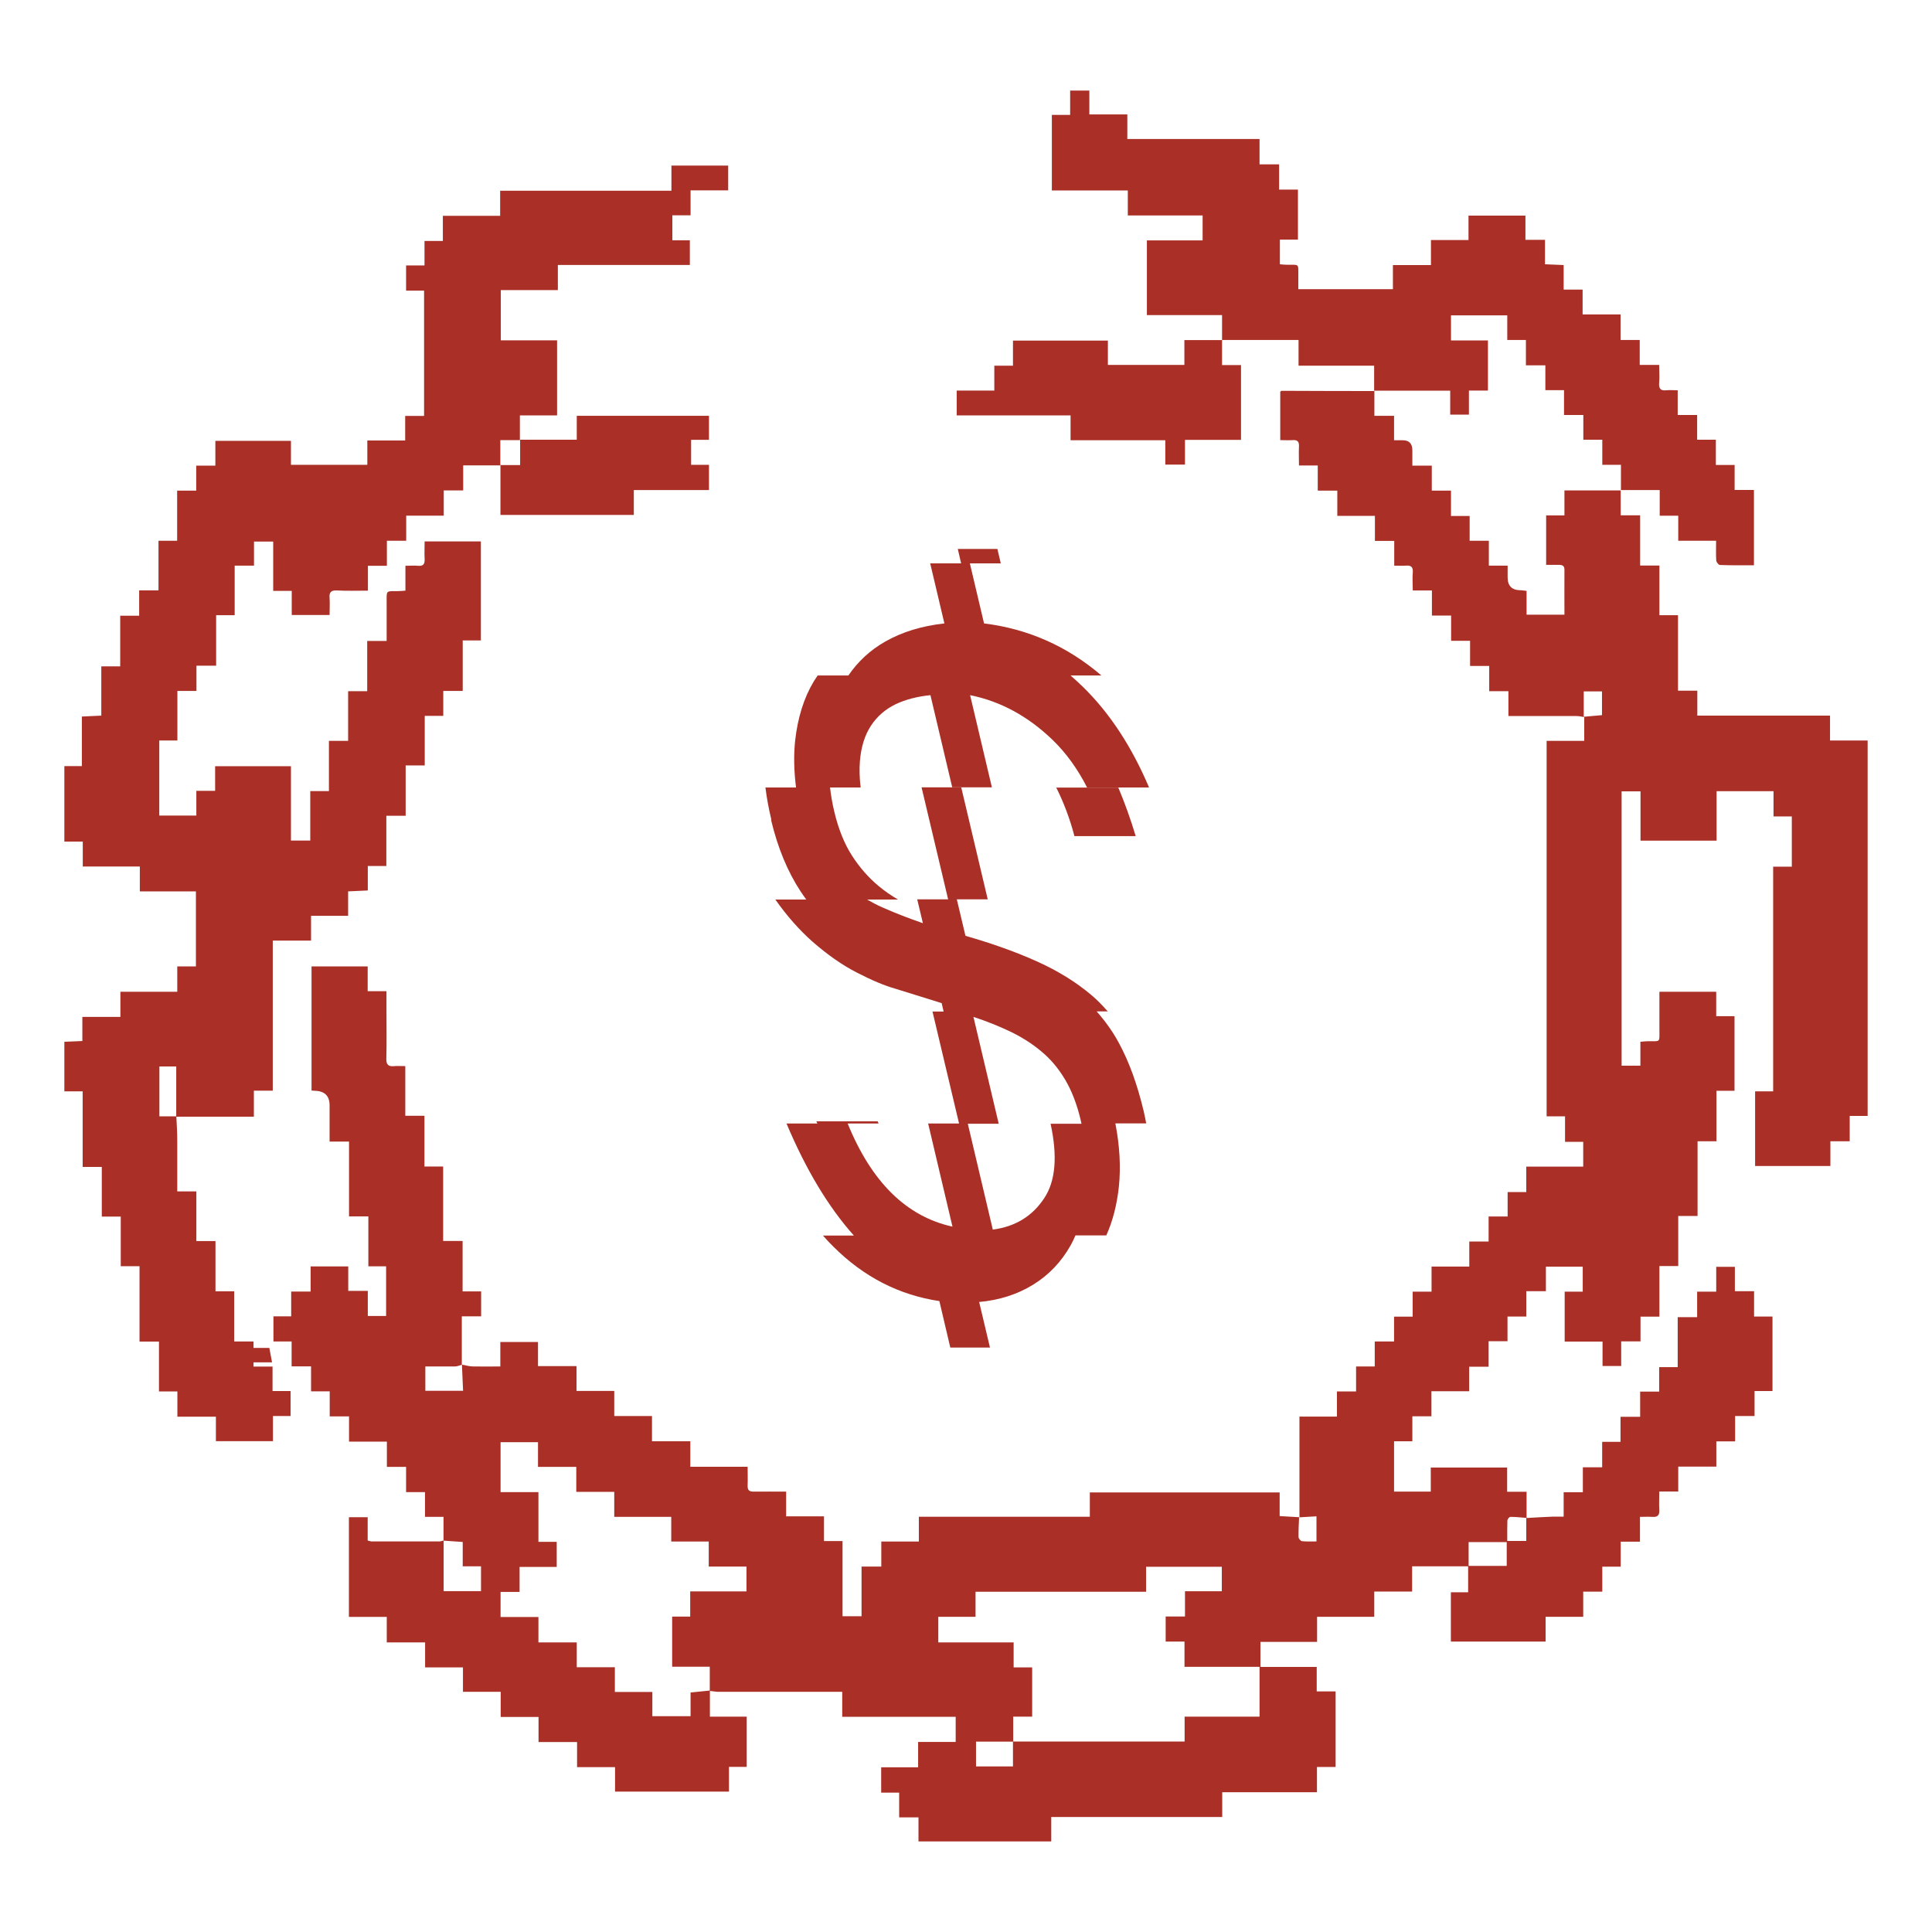 <svg xmlns="http://www.w3.org/2000/svg" fill="none" viewBox="0 0 32 32" height="32" width="32">
<g clip-path="url(#clip0_460_21990)">
<path fill="#AA3027" d="M12.377 24.294H11.434V23.872H10.799V23.454H10.174V23.038H9.549V22.627H8.911V22.228H8.287V22.633C8.129 22.633 7.984 22.635 7.841 22.633C7.777 22.633 7.713 22.614 7.651 22.603C7.657 22.744 7.664 22.887 7.67 23.036H7.045V22.633C7.21 22.633 7.374 22.633 7.536 22.633C7.574 22.633 7.613 22.614 7.649 22.605V21.803H7.969V21.39H7.662V20.554H7.34V19.321H7.03V18.481H6.713V17.658C6.647 17.658 6.589 17.654 6.534 17.658C6.433 17.669 6.395 17.637 6.399 17.53C6.406 17.263 6.401 16.997 6.401 16.73V16.417H6.09V16.007H5.16V18.063C5.186 18.065 5.203 18.067 5.218 18.067C5.378 18.072 5.459 18.152 5.459 18.308V18.908H5.781V20.147H6.101V20.974H6.395V21.797H6.092V21.381H5.768V20.976H5.145V21.392H4.823V21.803H4.529V22.219H4.83V22.631H5.152V23.045H5.461V23.46H5.781V23.878H6.408V24.296H6.726V24.714H7.039V25.124H7.346V25.516C7.323 25.52 7.301 25.531 7.278 25.531C6.905 25.531 6.531 25.531 6.158 25.531C6.139 25.531 6.12 25.523 6.09 25.516V25.13H5.779V26.781H6.406V27.203H7.041V27.617H7.668V28.022H8.293V28.438H8.92V28.854H9.558V29.269H10.187V29.675H12.074V29.265H12.368V28.433H11.758V28.007C11.805 28.011 11.854 28.022 11.901 28.022C12.449 28.022 12.997 28.022 13.545 28.022H13.95V28.436H15.829V28.852H15.207V29.272H14.595V29.692H14.893V30.101H15.213V30.504H17.412V30.095H20.244V29.685H21.813V29.267H22.122V28.015H21.809V27.61H20.877V27.195H21.815V26.779H22.762V26.361H23.389V25.943H24.317C24.317 26.081 24.317 26.222 24.317 26.373H24.031V27.19H25.6V26.779H26.223V26.363H26.539V25.949H26.844V25.535H27.163V25.124C27.24 25.124 27.302 25.12 27.362 25.124C27.453 25.132 27.49 25.1 27.483 25.006C27.477 24.911 27.483 24.815 27.483 24.704H27.797V24.292H28.428V23.874H28.739V23.454H29.061V23.04H29.358V21.806H29.053V21.386H28.735V20.983H28.426V21.394H28.11V21.816H27.788V22.644H27.481V23.049H27.166V23.467H26.841V23.881H26.537V24.303H26.217V24.716H25.899V25.12C25.831 25.12 25.777 25.12 25.726 25.12C25.579 25.126 25.432 25.134 25.285 25.143C25.285 25.002 25.285 24.861 25.285 24.708H24.963V24.307H23.698V24.706H23.09V23.872H23.393V23.458H23.709V23.043H24.334V22.637H24.656V22.215H24.969V21.806H25.28V21.386H25.605V20.98H26.215V21.394H25.916V22.221H26.543V22.625H26.852V22.217H27.172V21.808H27.485V20.97H27.797V20.14H28.117V18.903H28.43V18.067H28.729V16.831H28.426V16.427H27.485C27.485 16.639 27.485 16.843 27.485 17.046C27.485 17.28 27.507 17.242 27.291 17.246C27.255 17.246 27.219 17.251 27.17 17.255V17.651H26.859V13.107H27.172V13.924H28.432V13.105H29.375V13.523H29.678V14.355H29.369V18.076H29.07V19.313H30.317V18.903H30.637V18.483H30.938V12.265H30.311V11.853H28.113V11.44H27.793V10.19H27.485V9.367H27.166V8.535H26.844V8.123H25.912V8.537H25.609V9.356C25.681 9.356 25.75 9.356 25.818 9.356C25.878 9.356 25.912 9.369 25.912 9.437C25.91 9.682 25.912 9.928 25.912 10.181H25.285V9.787C25.242 9.783 25.21 9.776 25.178 9.776C25.04 9.773 24.971 9.702 24.971 9.563C24.971 9.503 24.971 9.441 24.971 9.369H24.66V8.957H24.342V8.546H24.033V8.126H23.715V7.712H23.393V7.458C23.393 7.346 23.338 7.29 23.229 7.292C23.189 7.292 23.146 7.292 23.09 7.292V6.887H22.764V6.477C22.252 6.477 21.738 6.475 21.227 6.473C21.22 6.473 21.214 6.481 21.205 6.488V7.29C21.278 7.29 21.344 7.294 21.41 7.29C21.495 7.283 21.519 7.32 21.515 7.396C21.51 7.497 21.515 7.597 21.515 7.71H21.826V8.126H22.15V8.544H22.773V8.959H23.093V9.369C23.165 9.369 23.223 9.373 23.28 9.369C23.372 9.36 23.408 9.39 23.4 9.486C23.391 9.578 23.4 9.672 23.4 9.78H23.717V10.196H24.035V10.614H24.349V11.03H24.666V11.448H24.984V11.86C25.374 11.86 25.743 11.86 26.11 11.86C26.153 11.86 26.198 11.87 26.24 11.877C26.24 12.005 26.24 12.133 26.24 12.271H25.617V18.49H25.922V18.912H26.223V19.323H25.28V19.744H24.971V20.149H24.656V20.564H24.336V20.978H23.711V21.394H23.398V21.808H23.09V22.219H22.77V22.633H22.461V23.047H22.144V23.463H21.523V25.13C21.419 25.124 21.312 25.117 21.195 25.111V24.719H18.051V25.122H15.219V25.533H14.597V25.947H14.27V26.77H13.955V25.525H13.648V25.115H13.021V24.706C12.831 24.706 12.658 24.704 12.483 24.706C12.406 24.706 12.381 24.68 12.383 24.606C12.387 24.505 12.383 24.403 12.383 24.29L12.377 24.294ZM7.967 26.354H7.348C7.348 26.071 7.348 25.796 7.348 25.518C7.448 25.525 7.551 25.531 7.664 25.54V25.943H7.967V26.354ZM24.969 25.179C24.969 25.16 25.001 25.124 25.016 25.124C25.104 25.124 25.193 25.134 25.28 25.141V25.523H24.965C24.965 25.405 24.963 25.292 24.967 25.179H24.969ZM24.956 25.54V25.936C24.743 25.936 24.534 25.936 24.325 25.936V25.542H24.956V25.54ZM26.534 11.452V11.845C26.43 11.853 26.332 11.864 26.232 11.872V11.452H26.534ZM21.517 25.132C21.608 25.126 21.702 25.122 21.805 25.115V25.531C21.726 25.531 21.647 25.535 21.566 25.527C21.542 25.525 21.508 25.482 21.508 25.459C21.506 25.35 21.512 25.241 21.517 25.132ZM16.166 29.257V28.847H16.778V29.257H16.166ZM15.541 26.779H16.158V26.365H18.983V25.951H20.237V26.356H19.627V26.774H19.307V27.19H19.619V27.608H20.862V28.433H19.621V28.845H16.782C16.782 28.713 16.782 28.578 16.782 28.433H17.096V27.617H16.789V27.203H15.541V26.781V26.779ZM12.368 26.359H11.432V26.776H11.133V27.606H11.756C11.756 27.745 11.756 27.873 11.756 28.001C11.656 28.011 11.556 28.02 11.438 28.033V28.425H10.805V28.024H10.184V27.615H9.553V27.203H8.918V26.783H8.291V26.367H8.606V25.953H9.221V25.538H8.918V24.714H8.291V23.887H8.911V24.296H9.545V24.71H10.174V25.124H11.118V25.533H11.739V25.947H12.364V26.365L12.368 26.359Z"></path>
<path fill="#AA3027" d="M2 20.147V20.972H2.311V22.221H2.633V23.047H2.938V23.465H3.576V23.87H4.521V23.454H4.813V23.04H4.514V22.635H4.199V22.565H4.506L4.461 22.326H4.199V22.219H3.879V21.388H3.569V20.556H3.252V19.733H2.936C2.936 19.443 2.936 19.17 2.936 18.897C2.936 18.763 2.928 18.63 2.921 18.496C3.346 18.496 3.768 18.496 4.205 18.496V18.065H4.518V15.579H5.152V15.169H5.766V14.764C5.879 14.76 5.981 14.754 6.092 14.749V14.344H6.399V13.512H6.719V12.678H7.035V11.857H7.342V11.444H7.664V10.608H7.965V8.968H7.033C7.033 9.07 7.028 9.164 7.033 9.258C7.037 9.341 7.013 9.38 6.922 9.371C6.858 9.365 6.792 9.371 6.715 9.371V9.783C6.664 9.787 6.623 9.791 6.583 9.791C6.389 9.791 6.404 9.778 6.404 9.972C6.404 10.184 6.404 10.395 6.404 10.616H6.082V11.448H5.766V12.271H5.448V13.103H5.139V13.922H4.819V12.691H3.563V13.099H3.252V13.508H2.638V12.265H2.938V11.444H3.254V11.026H3.58V10.19H3.887V9.369H4.207V8.97H4.525V9.787H4.832V10.186H5.459C5.459 10.085 5.465 9.996 5.459 9.906C5.45 9.812 5.48 9.774 5.583 9.78C5.747 9.789 5.913 9.783 6.094 9.783V9.371H6.408V8.957H6.728V8.541H7.35V8.123H7.672V7.708H8.287V7.29H8.611V6.88H9.227V5.637H8.295V4.805H9.24V4.389H11.426V3.98H11.136V3.566H11.438V3.153H12.061V2.743H11.121V3.159H8.284V3.575H7.335V3.991H7.031V4.396H6.726V4.814H7.024V6.889H6.711V7.296H6.084V7.699H4.819V7.302H3.567V7.712H3.25V8.126H2.934V8.957H2.625V9.778H2.305V10.198H1.991V11.037H1.678V11.853C1.569 11.857 1.469 11.862 1.356 11.868V12.689H1.066V13.939H1.371V14.352H2.316V14.764H3.245V16.007H2.936V16.427H1.994V16.843H1.364V17.242C1.258 17.246 1.162 17.251 1.066 17.255V18.076H1.369V19.328H1.686V20.151H2V20.147ZM2.64 17.664H2.919C2.919 17.939 2.919 18.215 2.919 18.49H2.64V17.664Z"></path>
<path fill="#AA3027" d="M8.284 7.701V7.706H8.289V7.701H8.284Z"></path>
<path fill="#AA3027" d="M22.762 6.471H22.758V6.475H22.762V6.471Z"></path>
<path fill="#AA3027" d="M26.846 8.123C26.846 8.123 26.844 8.121 26.842 8.121H26.846V8.123Z"></path>
<path fill="#AA3027" d="M24.023 6.868H24.33V6.469H24.645V5.639H24.033V5.223H24.965V5.631H25.274V6.051H25.596V6.462H25.905V6.874H26.225V7.283H26.539V7.699H26.848V8.117H27.49V8.542H27.797V8.957H28.424C28.424 9.075 28.42 9.179 28.426 9.279C28.426 9.309 28.465 9.358 28.488 9.358C28.674 9.365 28.859 9.363 29.051 9.363V8.115H28.731V7.701H28.42V7.283H28.11V6.874H27.788V6.464C27.716 6.464 27.658 6.458 27.603 6.464C27.498 6.477 27.473 6.43 27.481 6.337C27.49 6.245 27.481 6.151 27.481 6.044H27.159V5.631H26.842V5.208H26.213V4.797H25.899V4.39C25.786 4.385 25.694 4.381 25.59 4.377V3.972H25.266V3.571H24.323V3.976H23.701V4.39H23.071V4.79H21.504C21.504 4.716 21.504 4.648 21.504 4.579C21.504 4.351 21.523 4.39 21.316 4.385C21.276 4.385 21.237 4.381 21.199 4.377V3.969H21.498V3.14H21.186V2.722H20.862V2.302H18.672V1.895H18.043V1.5H17.725V1.903H17.422V3.155H18.68V3.569H19.919V3.982H18.996V5.219H20.241V5.631H21.508V6.057H22.76V6.471H24.02V6.868H24.023Z"></path>
<path fill="#AA3027" d="M20.244 5.635V5.631H20.239L20.244 5.635Z"></path>
<path fill="#AA3027" d="M20.244 5.635L20.239 5.631V5.635H20.244Z"></path>
<path fill="#AA3027" d="M19.617 6.044H18.35V5.641H16.778V6.057H16.469V6.469H15.846V6.88H17.732V7.292H19.301V7.695H19.627V7.286H20.555V6.047H20.241V5.633C20.037 5.633 19.832 5.633 19.617 5.633V6.044Z"></path>
<path fill="#AA3027" d="M8.613 7.286C8.613 7.286 8.611 7.283 8.609 7.283C8.609 7.283 8.611 7.286 8.613 7.286Z"></path>
<path fill="#AA3027" d="M8.289 7.703V8.529H10.498V8.117H11.743V7.699H11.447V7.285H11.743V6.887H9.553V7.283H8.615V7.703H8.291H8.289Z"></path>
<path fill="#AA3027" d="M12.771 13.579C12.88 14.039 13.044 14.436 13.262 14.767C13.292 14.811 13.322 14.856 13.354 14.899H12.842C13.034 15.172 13.238 15.402 13.454 15.594C13.705 15.813 13.953 15.988 14.198 16.112C14.443 16.238 14.65 16.325 14.823 16.374L15.597 16.615L15.629 16.754H15.445L15.885 18.609H15.373L15.776 20.317C15.013 20.149 14.435 19.579 14.04 18.609H14.552C14.548 18.596 14.541 18.584 14.537 18.573H13.522C13.526 18.586 13.533 18.599 13.539 18.609H13.027C13.349 19.373 13.72 19.991 14.143 20.465H13.631C13.686 20.529 13.744 20.59 13.803 20.648C14.305 21.149 14.889 21.45 15.559 21.55L15.74 22.32H16.397L16.218 21.565C16.552 21.535 16.851 21.439 17.111 21.279C17.371 21.119 17.58 20.9 17.734 20.625C17.764 20.573 17.789 20.518 17.813 20.462H18.324C18.431 20.224 18.501 19.951 18.533 19.646C18.565 19.326 18.546 18.98 18.474 18.607H18.985C18.973 18.541 18.958 18.473 18.943 18.404C18.838 17.963 18.702 17.588 18.533 17.276C18.429 17.082 18.303 16.91 18.164 16.752H18.348C18.265 16.658 18.177 16.566 18.081 16.485C17.828 16.27 17.529 16.084 17.186 15.929C16.842 15.773 16.444 15.63 15.991 15.5L15.848 14.896H16.36L15.921 13.041H15.264L15.704 14.896H15.192L15.286 15.291C15.051 15.21 14.827 15.123 14.614 15.029C14.526 14.99 14.443 14.946 14.362 14.899H14.874C14.759 14.833 14.652 14.758 14.552 14.675C14.383 14.534 14.236 14.366 14.111 14.171C13.985 13.975 13.887 13.732 13.818 13.442C13.784 13.301 13.763 13.169 13.748 13.043H12.678C12.699 13.214 12.731 13.391 12.776 13.576L12.771 13.579ZM16.124 16.843C16.339 16.914 16.542 16.995 16.729 17.084C16.917 17.174 17.09 17.283 17.241 17.409C17.395 17.535 17.527 17.69 17.638 17.876C17.749 18.061 17.836 18.285 17.898 18.545C17.904 18.569 17.906 18.59 17.913 18.613H17.401C17.518 19.151 17.484 19.565 17.294 19.848C17.098 20.145 16.815 20.317 16.444 20.366L16.03 18.613H16.542L16.124 16.846V16.843Z"></path>
<path fill="#AA3027" d="M17.796 13.849H18.811C18.725 13.564 18.629 13.297 18.523 13.045H17.495C17.616 13.286 17.719 13.555 17.796 13.849Z"></path>
<path fill="#AA3027" d="M14.055 11.188H13.543C13.522 11.218 13.503 11.25 13.481 11.282C13.315 11.557 13.213 11.885 13.17 12.267C13.145 12.504 13.149 12.762 13.185 13.043H14.255C14.236 12.886 14.232 12.738 14.243 12.606C14.262 12.37 14.324 12.175 14.426 12.02C14.528 11.864 14.665 11.747 14.831 11.666C15 11.585 15.194 11.536 15.411 11.514L15.772 13.041H16.429L16.068 11.514C16.569 11.615 17.023 11.86 17.431 12.252C17.659 12.472 17.849 12.736 18.005 13.043H19.032C18.744 12.365 18.38 11.809 17.934 11.374C17.868 11.31 17.8 11.248 17.732 11.188H18.243C17.678 10.704 17.03 10.416 16.299 10.326L16.064 9.331H16.576L16.52 9.092H15.864L15.919 9.331H15.407L15.642 10.326C15.268 10.367 14.942 10.467 14.661 10.627C14.413 10.768 14.211 10.956 14.053 11.186L14.055 11.188Z"></path>
</g>
<defs>
<clipPath id="clip0_460_21990">
<rect transform="translate(1.066 1.5)" fill="white" height="29" width="29.868"></rect>
</clipPath>
</defs>
</svg>
